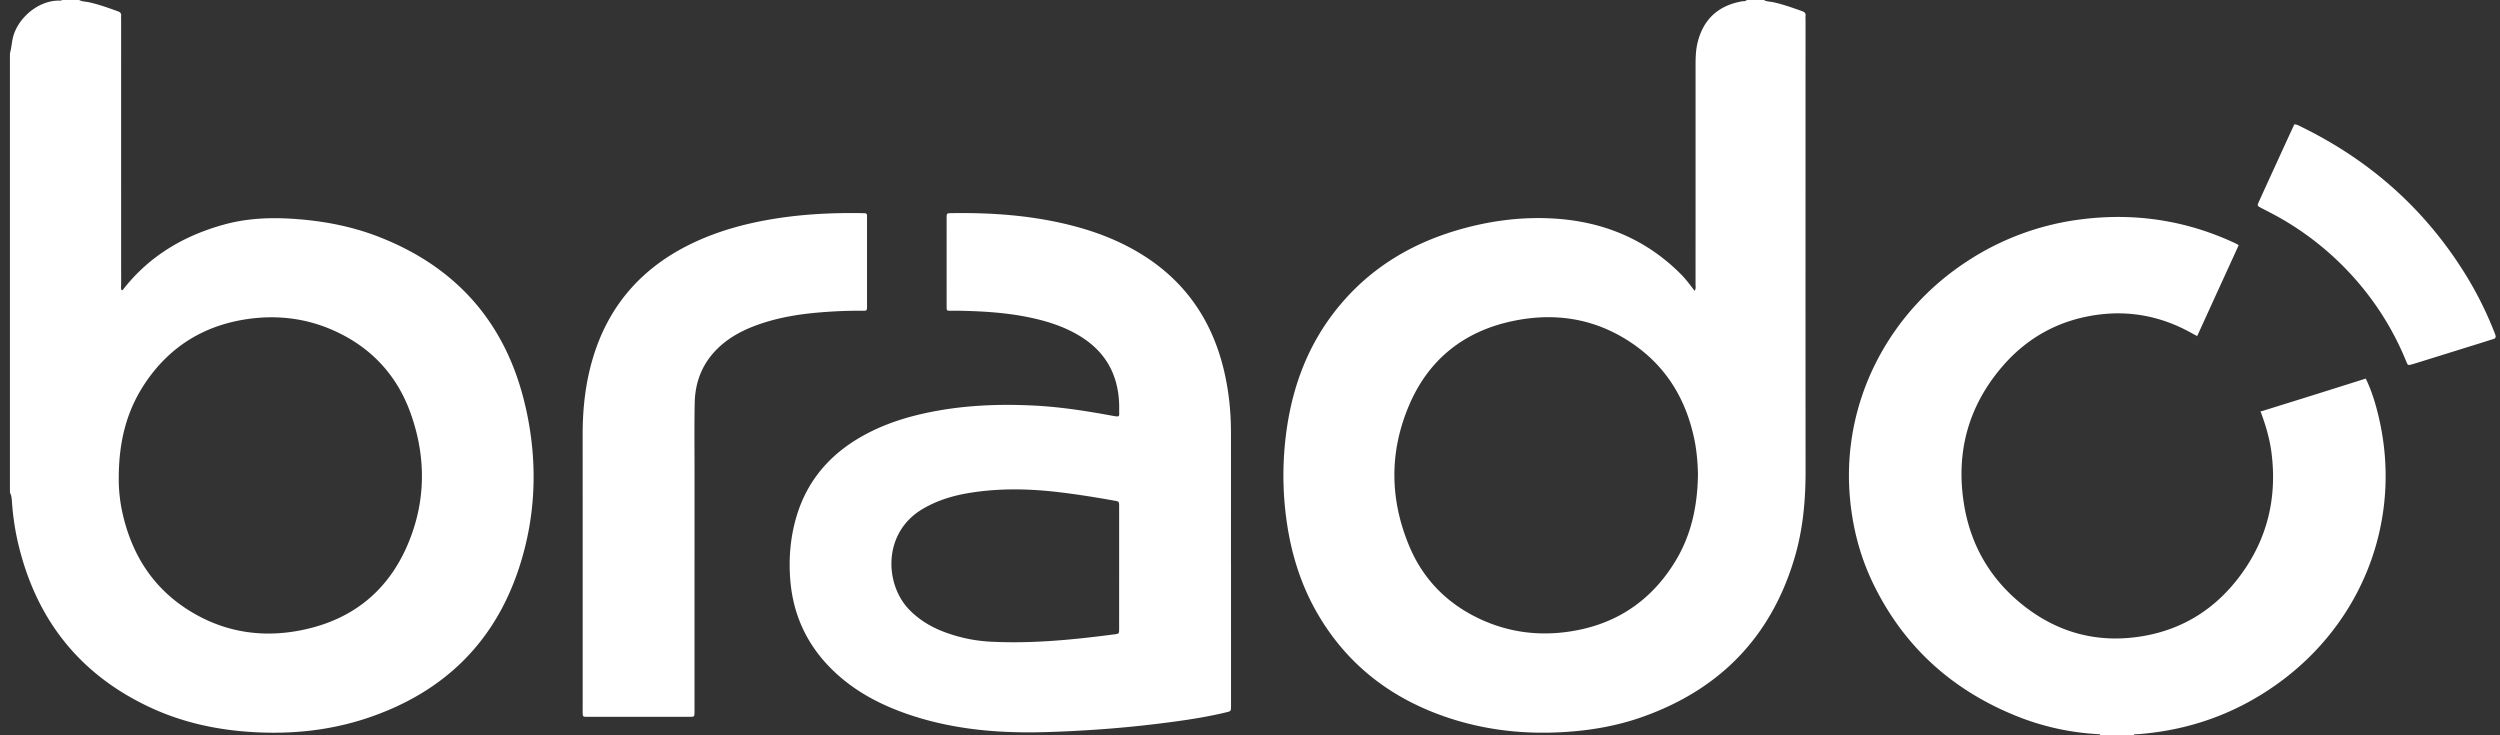 <svg width="204" height="60" fill="none" xmlns="http://www.w3.org/2000/svg"><rect width="100%" height="100%" fill="#333333" stroke="none"/><g clip-path="url(#clip0_39_5069)" fill="#fff"><path d="M171.362 60c.004-.03 0-.06-.014-.087a.388.388 0 01.299-.147 19.466 19.466 0 012.206 0c.115.007.224.05.298.15a.343.343 0 00-.016.083h-2.773V60zM56.672 45.448V57.77c0 .116.003.232 0 .347-.009.367-.01.374-.392.374-2.789.002-5.578.002-8.366 0-.357 0-.357-.008-.368-.347-.003-.066 0-.132 0-.198 0-7.506.002-15.012-.001-22.517-.001-2.123.233-4.214.847-6.25 1.345-4.459 4.222-7.565 8.43-9.483 2.07-.944 4.251-1.51 6.491-1.864 2.271-.358 4.56-.471 6.856-.442.115.002.231.01.346.006.166-.006.245.062.235.232-.006.1 0 .198 0 .297v6.879c0 .066.002.131 0 .198-.01.347-.01.358-.353.354a36.701 36.701 0 00-2.919.093c-1.947.13-3.87.406-5.716 1.078-1.11.403-2.144.94-3.024 1.741-1.359 1.236-2.015 2.8-2.05 4.611-.038 1.88-.014 3.76-.014 5.642v6.928l-.002-.001zm130.545-35.302c.227.01.381.11.541.188 5.725 2.79 10.28 6.87 13.587 12.323a29.493 29.493 0 012.186 4.43c.036.092.073.184.101.278.044.15-.003.25-.163.299-.332.098-.661.206-.991.31l-5.382 1.675c-.095.03-.19.056-.285.083-.322.088-.327.09-.459-.23a23.52 23.52 0 00-2.079-3.985 23.942 23.942 0 00-8.168-7.702c-.513-.297-1.046-.561-1.571-.837-.357-.188-.361-.187-.194-.554.705-1.545 1.411-3.089 2.118-4.633.253-.553.509-1.104.759-1.645zM42.88 33.185c-1.537-6.738-5.564-11.385-12.027-13.882-2.106-.814-4.3-1.242-6.55-1.42-2.02-.158-4.021-.107-5.989.433-3.305.905-6.128 2.565-8.261 5.298-.027.034-.05.093-.145.05-.055-.154-.022-.334-.022-.508-.003-7.159-.002-14.318-.002-21.478 0-.131-.01-.265.002-.395.018-.203-.087-.296-.262-.358C8.85.645 8.075.364 7.267.185 6.997.125 6.708.138 6.455 0H5.07c-.052.05-.116.052-.183.05C3.232.005 1.623 1.318 1.123 2.827.955 3.33.957 3.856.81 4.356v35.842c.151.268.15.571.172.86.087 1.154.259 2.294.53 3.416 1.494 6.183 5.084 10.665 10.889 13.319 2.593 1.185 5.339 1.77 8.182 1.943 3.195.194 6.333-.124 9.372-1.137 6.145-2.05 10.38-6.082 12.404-12.276 1.41-4.313 1.528-8.73.523-13.138h-.002zm-9.598 11.22c-1.693 3.997-4.779 6.334-9.044 7.084-2.834.5-5.562.114-8.103-1.262-3.304-1.79-5.266-4.603-6.11-8.23a12.743 12.743 0 01-.335-2.957c-.001-2.93.61-5.417 2.067-7.647 2-3.06 4.843-4.84 8.455-5.36 2.435-.349 4.807-.06 7.06.956 3.062 1.383 5.17 3.683 6.272 6.838 1.237 3.541 1.206 7.113-.263 10.58l.001-.002zM147.331 1.596c0-.098-.011-.2.002-.296.03-.227-.092-.325-.285-.393-.778-.273-1.551-.554-2.36-.729-.254-.055-.527-.038-.761-.178h-1.386c-.113.13-.276.087-.416.112-1.94.356-3.152 1.478-3.611 3.403-.146.615-.156 1.24-.156 1.869.001 5.94.001 11.88-.002 17.819 0 .163.045.34-.072.536-.383-.51-.739-.984-1.16-1.403-2.841-2.835-6.32-4.252-10.278-4.5-2.738-.17-5.435.197-8.065.987-3.655 1.098-6.812 2.997-9.308 5.915-2.919 3.413-4.285 7.445-4.655 11.861a26.518 26.518 0 00.179 5.972c.393 2.756 1.226 5.364 2.665 7.758 2.415 4.02 5.926 6.672 10.329 8.179 3.131 1.07 6.358 1.43 9.657 1.226 2.169-.133 4.293-.5 6.342-1.222 6.356-2.242 10.556-6.557 12.463-13.046.674-2.297.884-4.655.882-7.042-.009-12.276-.003-24.552-.003-36.828h-.001zm-10.695 44.319c-2.088 3.353-5.129 5.229-9.046 5.683-2.347.272-4.61-.07-6.757-1.057-2.707-1.245-4.692-3.24-5.839-5.984-1.603-3.833-1.633-7.724.011-11.541 1.581-3.672 4.419-5.943 8.323-6.795 3.601-.785 6.996-.225 10.041 1.924 2.707 1.91 4.26 4.578 4.908 7.799.189.94.254 1.894.276 2.714-.029 2.675-.564 5.085-1.918 7.258l.001-.001zm-36.189-.009c0-3.53.002-7.06 0-10.591-.001-1.754-.181-3.489-.597-5.195-.995-4.09-3.231-7.283-6.859-9.467-1.709-1.03-3.55-1.738-5.475-2.235-3.252-.84-6.566-1.08-9.911-1.024-.355.006-.36.015-.36.406-.002 2.36-.002 4.718 0 7.078 0 .528-.034.476.48.48.314.001.627-.003.941.006 1.7.047 3.394.158 5.067.484 1.448.282 2.852.697 4.142 1.431 1.603.912 2.744 2.199 3.213 4.018.178.69.25 1.394.236 2.108-.013.602.138.649-.613.511-2.094-.384-4.197-.714-6.324-.82-2.741-.138-5.477-.04-8.183.475-2.036.386-4 .987-5.818 2.006-2.631 1.473-4.49 3.594-5.373 6.505-.508 1.674-.66 3.39-.535 5.136.203 2.81 1.273 5.228 3.244 7.242 1.733 1.77 3.844 2.933 6.156 3.75 3.549 1.256 7.228 1.615 10.962 1.542a93.461 93.461 0 003.511-.146 94.431 94.431 0 007.484-.723c1.421-.192 2.837-.422 4.233-.76.378-.092.378-.094.383-.487.002-.099 0-.198 0-.297V45.907h-.004zm-9.126 5.406c0 .387-.004.4-.355.446-3.323.436-6.655.77-10.012.609a12.512 12.512 0 01-4.139-.89c-.988-.403-1.873-.958-2.623-1.73-2.015-2.077-2.178-6.277 1.087-8.21 1.213-.719 2.533-1.11 3.908-1.328 2.413-.385 4.83-.333 7.249-.044 1.507.18 3.003.421 4.496.688.386.069.389.078.39.462v4.999l-.001 4.998z"/><path d="M194.136 34.167c-.257-1.125-.585-2.23-1.089-3.275-1.32.416-2.638.834-3.958 1.247-1.54.483-3.082.961-4.623 1.442.409 1.1.744 2.216.891 3.386.462 3.668-.343 7.022-2.55 9.995-1.968 2.652-4.581 4.35-7.852 4.928-3.763.665-7.147-.254-10.086-2.677-2.543-2.097-4.083-4.816-4.607-8.07-.669-4.137.302-7.867 3.002-11.09 2.088-2.493 4.777-3.973 8.01-4.383 2.669-.339 5.186.188 7.538 1.497.158.088.317.173.477.258 1.129-2.472 2.258-4.945 3.389-7.418-.071-.042-.138-.09-.211-.125-4.014-1.895-8.224-2.54-12.623-1.986a21.86 21.86 0 00-9.298 3.406c-6.428 4.177-10.217 11.419-9.609 19.106.201 2.544.822 4.974 1.939 7.264 2.44 5.006 6.286 8.527 11.416 10.654a20.832 20.832 0 007.056 1.588c.935 0 1.869.002 2.803.003.396-.005.789-.046 1.183-.09 3.833-.43 7.326-1.757 10.464-3.996 6.996-4.99 10.228-13.392 8.338-21.664z"/><path d="M179.311 27.44a2.822 2.822 0 00-.021-.015l-.003.029a.237.237 0 00.023-.013h.001zm5.128 6.093l-.015.01-.008.024c.015.005.032.011.05.015l-.026-.048-.001-.001z"/></g><defs><clipPath id="clip0_39_5069"><path fill="#fff" transform="translate(.81)" d="M0 0h202.838v60H0z"/></clipPath></defs></svg>